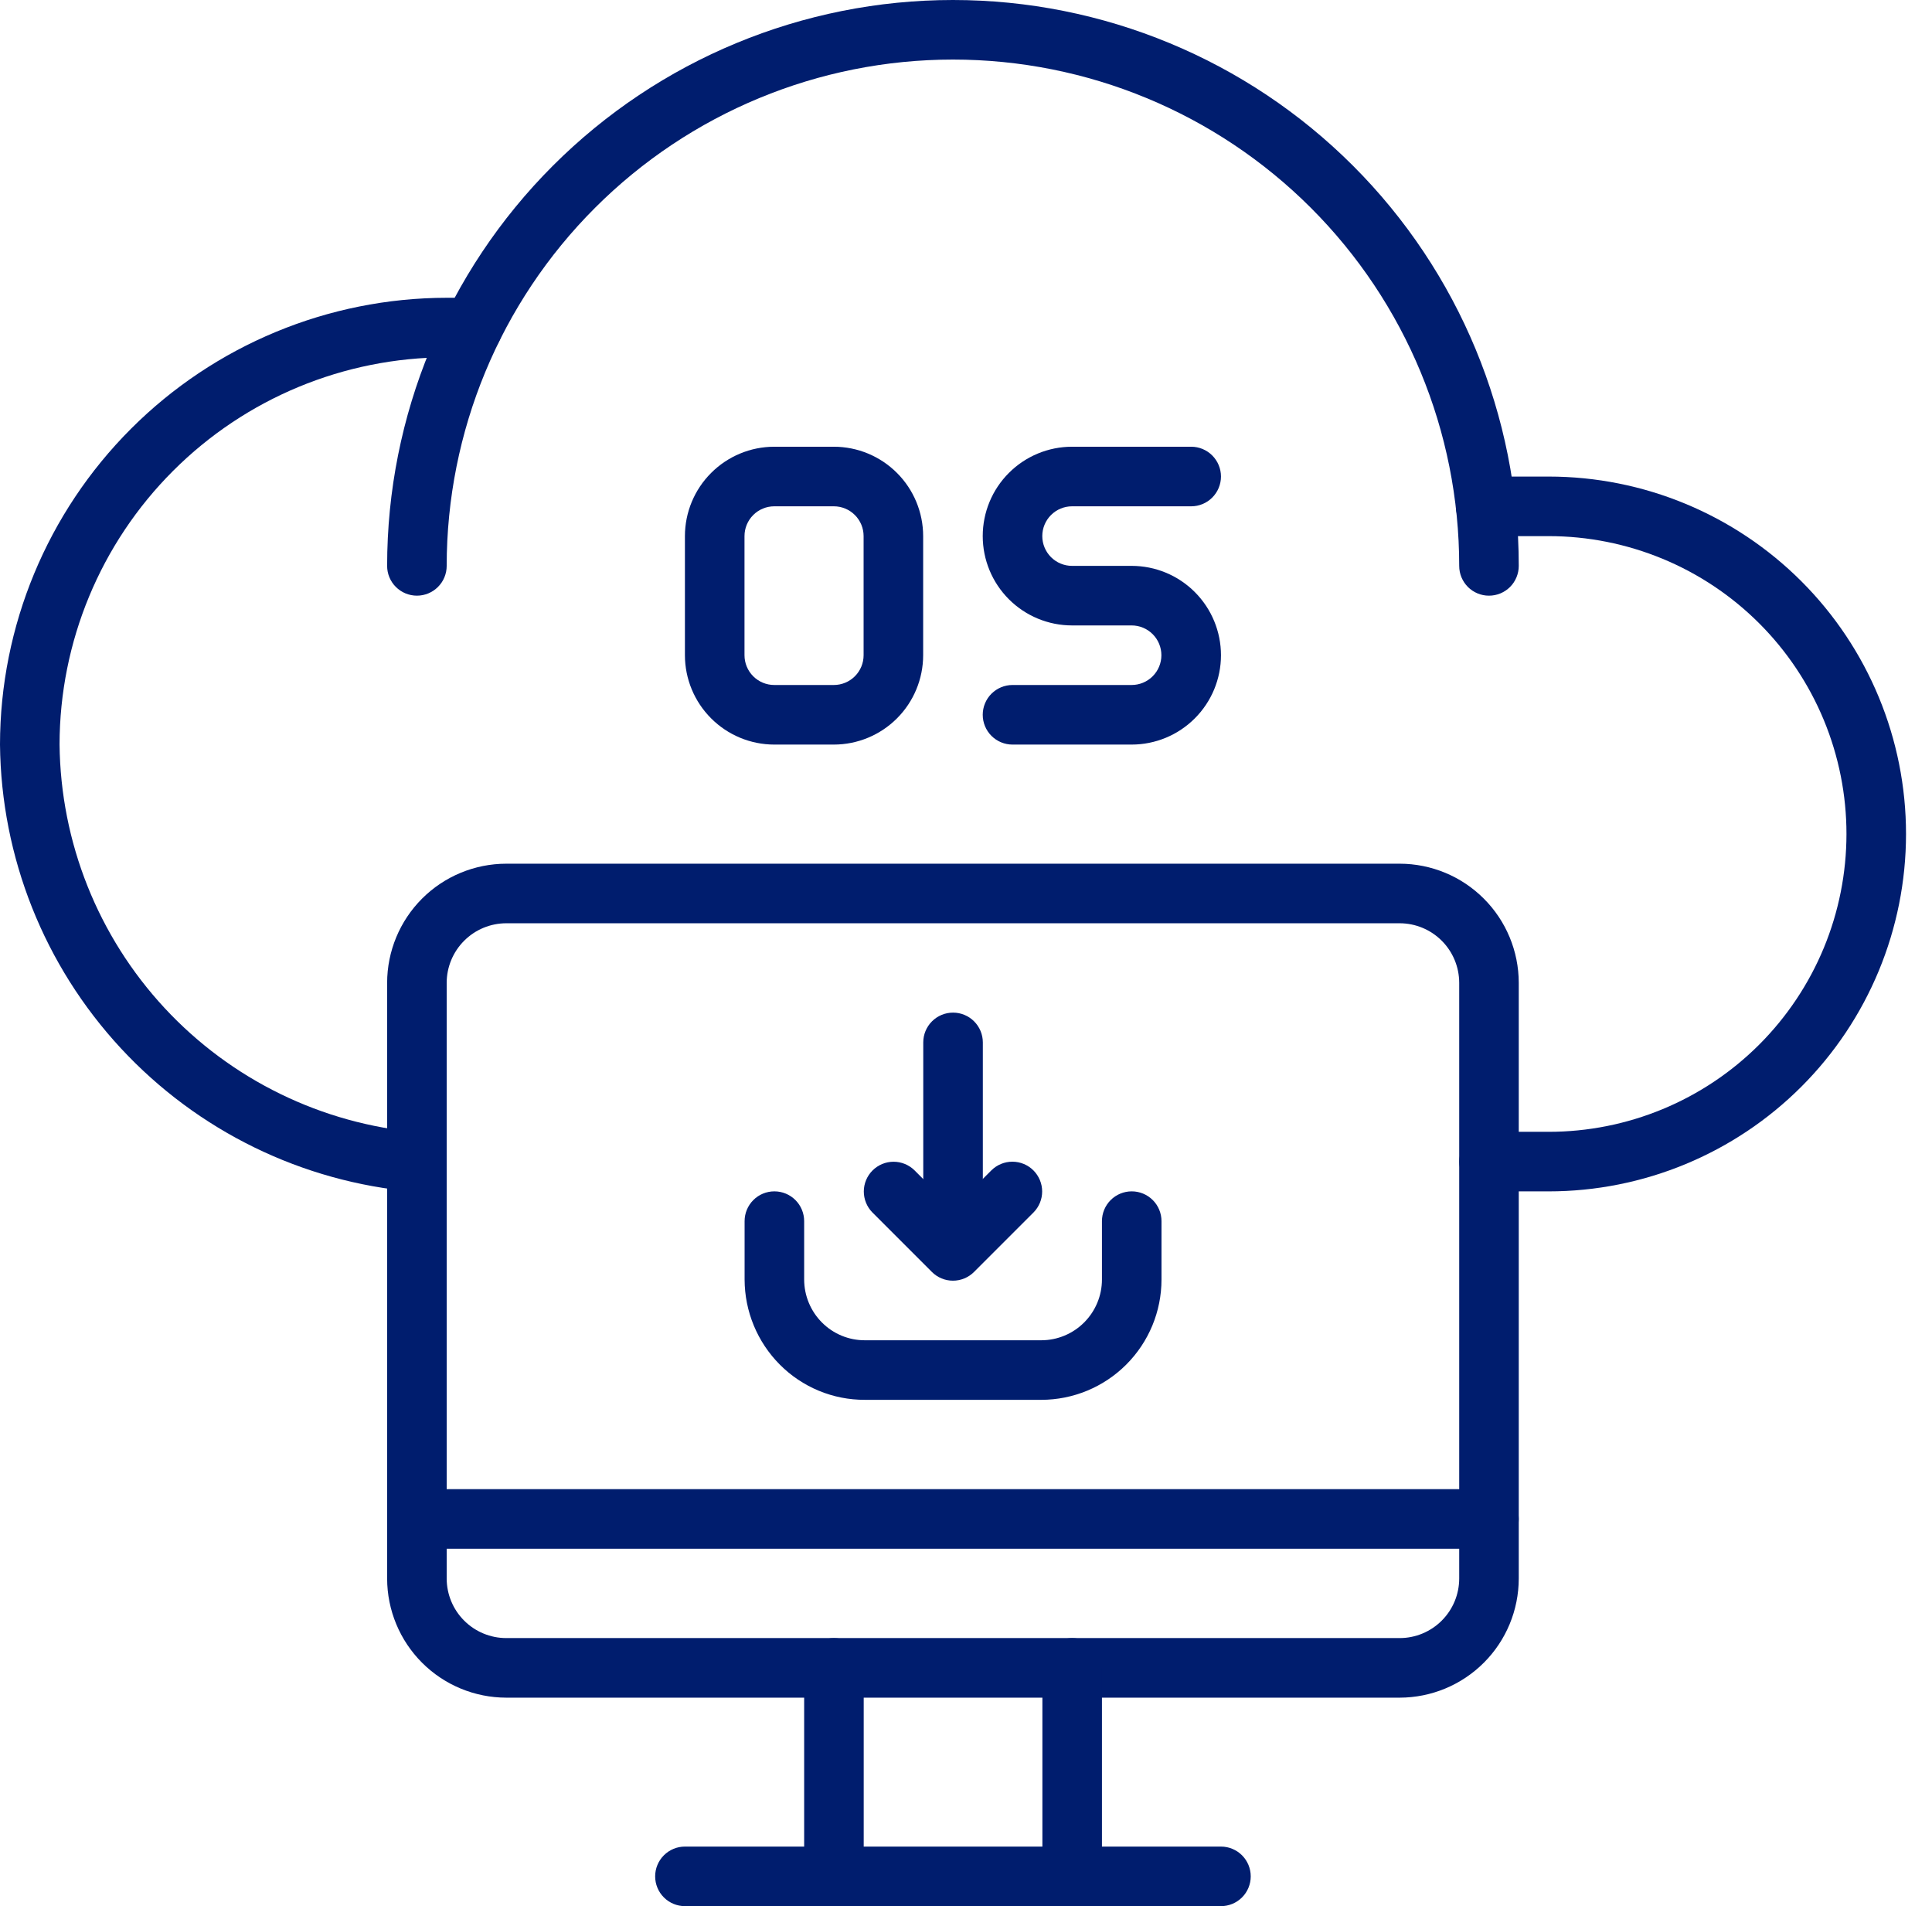<svg width="74" height="73" viewBox="0 0 74 73" fill="none" xmlns="http://www.w3.org/2000/svg">
<path d="M31.938 28.515H29.656C28.749 28.514 27.879 28.153 27.238 27.511C26.596 26.87 26.235 26 26.234 25.093V20.53C26.235 19.623 26.596 18.753 27.238 18.112C27.879 17.47 28.749 17.109 29.656 17.108H31.938C32.845 17.109 33.715 17.47 34.356 18.112C34.998 18.753 35.358 19.623 35.359 20.53V25.093C35.358 26 34.998 26.87 34.356 27.511C33.715 28.153 32.845 28.514 31.938 28.515ZM29.656 19.39C29.354 19.39 29.064 19.51 28.85 19.724C28.636 19.938 28.516 20.228 28.516 20.53V25.093C28.516 25.395 28.636 25.685 28.85 25.899C29.064 26.113 29.354 26.233 29.656 26.233H31.938C32.24 26.233 32.53 26.113 32.744 25.899C32.958 25.685 33.078 25.395 33.078 25.093V20.53C33.078 20.228 32.958 19.938 32.744 19.724C32.53 19.51 32.24 19.39 31.938 19.39H29.656Z" fill="#001D6E"/>
<path d="M43.344 28.515H38.781C38.479 28.515 38.189 28.395 37.975 28.181C37.761 27.967 37.641 27.677 37.641 27.374C37.641 27.072 37.761 26.781 37.975 26.567C38.189 26.354 38.479 26.233 38.781 26.233H43.344C43.646 26.233 43.936 26.113 44.15 25.899C44.364 25.685 44.484 25.395 44.484 25.093C44.484 24.79 44.364 24.5 44.15 24.286C43.936 24.072 43.646 23.952 43.344 23.952H41.062C40.155 23.952 39.285 23.592 38.643 22.95C38.001 22.308 37.641 21.438 37.641 20.53C37.641 19.623 38.001 18.752 38.643 18.111C39.285 17.469 40.155 17.108 41.062 17.108H45.625C45.928 17.108 46.218 17.229 46.431 17.442C46.645 17.656 46.766 17.947 46.766 18.249C46.766 18.552 46.645 18.842 46.431 19.056C46.218 19.27 45.928 19.39 45.625 19.39H41.062C40.76 19.39 40.47 19.51 40.256 19.724C40.042 19.938 39.922 20.228 39.922 20.53C39.922 20.833 40.042 21.123 40.256 21.337C40.47 21.551 40.76 21.671 41.062 21.671H43.344C44.251 21.671 45.122 22.031 45.763 22.673C46.405 23.315 46.766 24.185 46.766 25.093C46.766 26 46.405 26.871 45.763 27.512C45.122 28.154 44.251 28.515 43.344 28.515Z" fill="#001D6E"/>
<path d="M57.031 22.812C56.881 22.813 56.733 22.783 56.595 22.726C56.456 22.669 56.33 22.584 56.224 22.479C56.119 22.373 56.035 22.247 55.977 22.108C55.92 21.97 55.891 21.822 55.891 21.672C55.891 16.529 53.848 11.597 50.211 7.961C46.575 4.324 41.643 2.281 36.5 2.281C31.357 2.281 26.425 4.324 22.789 7.961C19.152 11.597 17.109 16.529 17.109 21.672C17.109 21.974 16.989 22.265 16.775 22.478C16.561 22.692 16.271 22.812 15.969 22.812C15.666 22.812 15.376 22.692 15.162 22.478C14.948 22.265 14.828 21.974 14.828 21.672C14.828 15.924 17.111 10.412 21.176 6.348C25.24 2.283 30.752 0 36.5 0C42.248 0 47.76 2.283 51.824 6.348C55.889 10.412 58.172 15.924 58.172 21.672C58.172 21.822 58.142 21.97 58.085 22.108C58.028 22.247 57.944 22.373 57.838 22.479C57.732 22.584 57.606 22.669 57.468 22.726C57.329 22.783 57.181 22.813 57.031 22.812Z" fill="#001D6E"/>
<path d="M15.971 45.644C15.939 45.644 15.906 45.643 15.874 45.64C11.573 45.27 7.563 43.311 4.628 40.144C1.693 36.978 0.043 32.832 0 28.515C0.005 23.979 1.809 19.63 5.016 16.422C8.223 13.214 12.572 11.41 17.108 11.404H18.106C18.409 11.404 18.699 11.524 18.913 11.738C19.127 11.952 19.247 12.242 19.247 12.545C19.247 12.847 19.127 13.138 18.913 13.351C18.699 13.565 18.409 13.685 18.106 13.685H17.108C13.177 13.69 9.409 15.253 6.629 18.033C3.849 20.812 2.286 24.581 2.281 28.511C2.32 32.258 3.754 35.856 6.303 38.603C8.852 41.35 12.332 43.048 16.066 43.367C16.359 43.392 16.631 43.529 16.825 43.75C17.02 43.97 17.121 44.258 17.109 44.551C17.097 44.845 16.972 45.123 16.76 45.326C16.548 45.53 16.265 45.644 15.971 45.644Z" fill="#001D6E"/>
<path d="M59.316 45.626H57.034C56.732 45.626 56.442 45.506 56.228 45.292C56.014 45.078 55.894 44.788 55.894 44.485C55.894 44.183 56.014 43.893 56.228 43.679C56.442 43.465 56.732 43.345 57.034 43.345H59.316C60.813 43.345 62.297 43.05 63.681 42.477C65.065 41.904 66.322 41.064 67.382 40.005C68.441 38.946 69.281 37.689 69.855 36.305C70.428 34.921 70.723 33.438 70.724 31.94C70.724 30.442 70.429 28.959 69.856 27.575C69.283 26.191 68.443 24.933 67.384 23.874C66.325 22.815 65.068 21.974 63.684 21.401C62.3 20.828 60.817 20.532 59.319 20.532H56.906C56.604 20.532 56.314 20.412 56.1 20.198C55.886 19.984 55.766 19.694 55.766 19.392C55.766 19.089 55.886 18.799 56.1 18.585C56.314 18.371 56.604 18.251 56.906 18.251H59.319C62.949 18.251 66.43 19.694 68.997 22.261C71.564 24.828 73.005 28.31 73.005 31.94C73.004 35.57 71.562 39.052 68.995 41.618C66.427 44.185 62.946 45.626 59.316 45.626Z" fill="#001D6E"/>
<path d="M53.611 65.015H19.391C18.181 65.013 17.021 64.533 16.166 63.677C15.311 62.822 14.83 61.663 14.828 60.453V37.639C14.83 36.429 15.311 35.27 16.166 34.414C17.021 33.559 18.181 33.078 19.391 33.077H53.611C54.82 33.078 55.979 33.559 56.834 34.415C57.69 35.27 58.17 36.429 58.172 37.639V60.453C58.17 61.663 57.69 62.822 56.834 63.677C55.979 64.532 54.82 65.013 53.611 65.015ZM19.391 35.358C18.786 35.359 18.206 35.599 17.779 36.027C17.351 36.454 17.11 37.034 17.109 37.639V60.453C17.11 61.058 17.351 61.638 17.779 62.065C18.206 62.492 18.786 62.733 19.391 62.733H53.611C54.215 62.733 54.795 62.492 55.222 62.065C55.65 61.637 55.89 61.058 55.891 60.453V37.639C55.89 37.034 55.65 36.454 55.222 36.027C54.795 35.599 54.215 35.359 53.611 35.358L19.391 35.358Z" fill="#001D6E"/>
<path d="M57.03 59.312H15.969C15.666 59.312 15.376 59.191 15.162 58.977C14.948 58.764 14.828 58.473 14.828 58.171C14.828 57.868 14.948 57.578 15.162 57.364C15.376 57.15 15.666 57.03 15.969 57.03H57.03C57.333 57.03 57.623 57.15 57.837 57.364C58.051 57.578 58.171 57.868 58.171 58.171C58.171 58.473 58.051 58.764 57.837 58.977C57.623 59.191 57.333 59.312 57.03 59.312Z" fill="#001D6E"/>
<path d="M41.066 73C40.917 73 40.768 72.971 40.63 72.913C40.491 72.856 40.366 72.772 40.26 72.666C40.154 72.56 40.07 72.434 40.012 72.296C39.955 72.158 39.926 72.009 39.926 71.859V63.875C39.926 63.572 40.046 63.282 40.26 63.069C40.474 62.855 40.764 62.734 41.066 62.734C41.369 62.734 41.659 62.855 41.873 63.069C42.087 63.282 42.207 63.572 42.207 63.875V71.859C42.207 72.009 42.178 72.157 42.12 72.296C42.063 72.434 41.979 72.56 41.873 72.666C41.767 72.772 41.641 72.856 41.503 72.913C41.365 72.971 41.216 73 41.066 73Z" fill="#001D6E"/>
<path d="M31.941 73C31.792 73 31.643 72.971 31.505 72.913C31.366 72.856 31.241 72.772 31.135 72.666C31.029 72.56 30.945 72.434 30.887 72.296C30.83 72.158 30.801 72.009 30.801 71.859V63.875C30.801 63.572 30.921 63.282 31.135 63.069C31.349 62.855 31.639 62.734 31.941 62.734C32.244 62.734 32.534 62.855 32.748 63.069C32.962 63.282 33.082 63.572 33.082 63.875V71.859C33.082 72.009 33.053 72.157 32.995 72.296C32.938 72.434 32.854 72.56 32.748 72.666C32.642 72.772 32.516 72.856 32.378 72.913C32.24 72.971 32.091 73 31.941 73Z" fill="#001D6E"/>
<path d="M46.766 72.999H26.234C25.932 72.999 25.642 72.879 25.428 72.665C25.214 72.451 25.094 72.161 25.094 71.858C25.094 71.556 25.214 71.266 25.428 71.052C25.642 70.838 25.932 70.718 26.234 70.718H46.766C47.068 70.718 47.358 70.838 47.572 71.052C47.786 71.266 47.906 71.556 47.906 71.858C47.906 72.161 47.786 72.451 47.572 72.665C47.358 72.879 47.068 72.999 46.766 72.999Z" fill="#001D6E"/>
<path d="M36.504 47.905C36.354 47.905 36.206 47.876 36.067 47.819C35.929 47.761 35.803 47.677 35.697 47.571C35.591 47.465 35.507 47.34 35.45 47.201C35.393 47.063 35.363 46.914 35.363 46.765V39.921C35.363 39.618 35.483 39.328 35.697 39.114C35.911 38.9 36.201 38.78 36.504 38.78C36.806 38.78 37.096 38.9 37.31 39.114C37.524 39.328 37.645 39.618 37.645 39.921V46.765C37.645 46.914 37.615 47.063 37.558 47.201C37.501 47.34 37.417 47.465 37.311 47.571C37.205 47.677 37.079 47.761 36.941 47.819C36.802 47.876 36.654 47.905 36.504 47.905Z" fill="#001D6E"/>
<path d="M36.5 49.046C36.351 49.046 36.202 49.017 36.064 48.959C35.925 48.902 35.8 48.818 35.694 48.712L33.413 46.431C33.202 46.216 33.085 45.927 33.086 45.626C33.087 45.326 33.207 45.038 33.42 44.825C33.633 44.612 33.921 44.492 34.221 44.491C34.522 44.49 34.811 44.607 35.026 44.818L36.5 46.293L37.975 44.818C38.19 44.606 38.479 44.488 38.78 44.489C39.081 44.49 39.37 44.61 39.583 44.823C39.795 45.036 39.916 45.325 39.917 45.626C39.918 45.927 39.8 46.216 39.588 46.431L37.307 48.712C37.201 48.818 37.075 48.902 36.937 48.959C36.798 49.017 36.65 49.046 36.5 49.046Z" fill="#001D6E"/>
<path d="M39.881 53.609H33.127C32.521 53.611 31.921 53.493 31.362 53.261C30.803 53.029 30.295 52.689 29.868 52.259C29.007 51.394 28.523 50.223 28.52 49.002V46.766C28.52 46.463 28.64 46.173 28.854 45.959C29.067 45.745 29.358 45.625 29.66 45.625C29.963 45.625 30.253 45.745 30.467 45.959C30.681 46.173 30.801 46.463 30.801 46.766V49.002C30.802 49.619 31.047 50.209 31.481 50.646C31.697 50.863 31.953 51.035 32.236 51.152C32.518 51.269 32.821 51.329 33.127 51.328H39.881C40.498 51.328 41.089 51.083 41.525 50.646C41.961 50.21 42.207 49.619 42.207 49.002V46.766C42.207 46.463 42.327 46.173 42.541 45.959C42.755 45.745 43.045 45.625 43.348 45.625C43.65 45.625 43.94 45.745 44.154 45.959C44.368 46.173 44.488 46.463 44.488 46.766V49.002C44.488 50.224 44.002 51.395 43.138 52.259C42.274 53.123 41.103 53.609 39.881 53.609Z" fill="#001D6E"/>
</svg>
